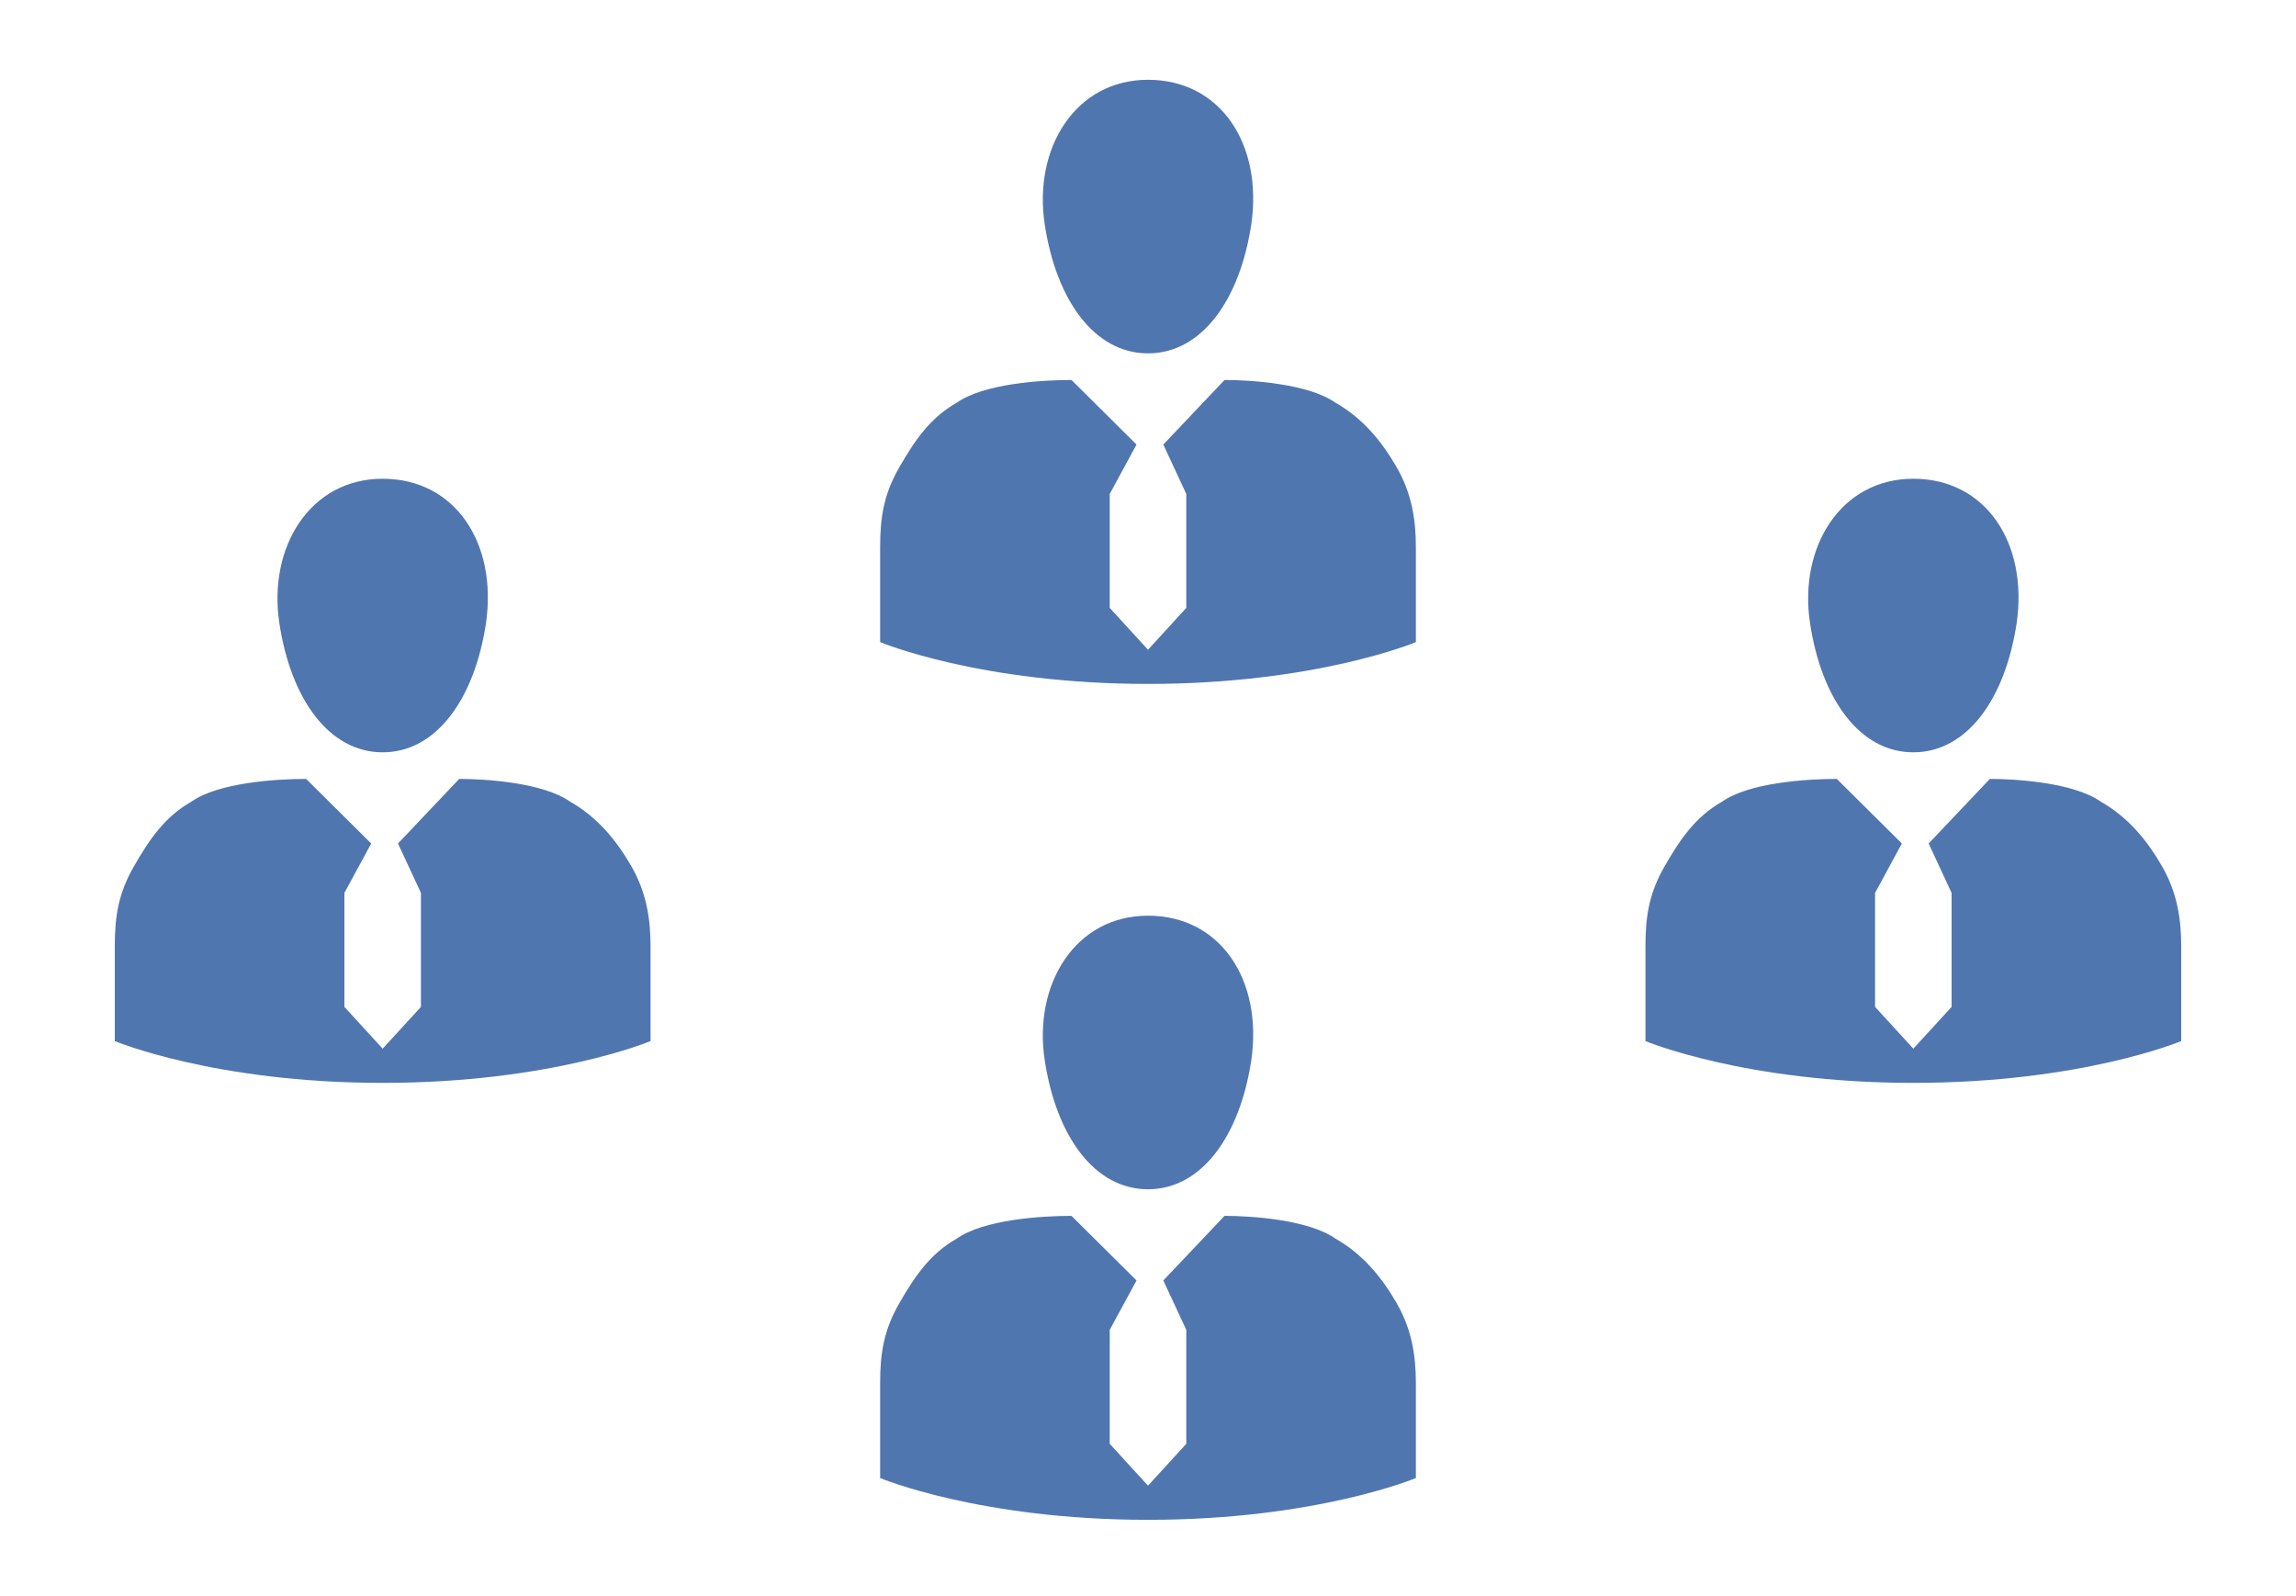 <svg width="164" height="114" viewBox="0 0 164 114" fill="none" xmlns="http://www.w3.org/2000/svg">
<path d="M101.134 45.871V39.086C101.134 37.186 100.861 35.286 99.767 33.386C98.674 31.486 97.307 29.857 95.394 28.771C93.481 27.414 89.38 27.143 87.467 27.143L83.094 31.757L84.734 35.286V43.428L82.001 46.414L79.267 43.428V35.286L81.18 31.757L76.534 27.143C74.347 27.143 70.247 27.414 68.334 28.771C66.421 29.857 65.327 31.486 64.234 33.386C63.141 35.286 62.867 36.914 62.867 39.086V45.871C62.867 45.871 69.974 48.857 82.001 48.857C94.027 48.857 101.134 45.871 101.134 45.871ZM82.001 5.7C76.807 5.7 73.8 10.586 74.621 16.014C75.441 21.443 78.174 25.243 82.001 25.243C85.827 25.243 88.561 21.443 89.38 16.014C90.201 10.314 87.194 5.7 82.001 5.7Z" fill="#5076B0"/>
<path d="M101.134 105.586V98.8C101.134 96.9 100.861 95 99.767 93.1C98.674 91.2 97.307 89.572 95.394 88.486C93.481 87.129 89.38 86.857 87.467 86.857L83.094 91.472L84.734 95V103.143L82.001 106.129L79.267 103.143V95L81.18 91.472L76.534 86.857C74.347 86.857 70.247 87.129 68.334 88.486C66.421 89.572 65.327 91.2 64.234 93.1C63.141 95 62.867 96.629 62.867 98.8V105.586C62.867 105.586 69.974 108.571 82.001 108.571C94.027 108.571 101.134 105.586 101.134 105.586ZM82.001 65.414C76.807 65.414 73.8 70.3 74.621 75.729C75.441 81.157 78.174 84.957 82.001 84.957C85.827 84.957 88.561 81.157 89.38 75.729C90.201 70.029 87.194 65.414 82.001 65.414Z" fill="#5076B0"/>
<path d="M46.467 74.371V67.586C46.467 65.686 46.194 63.786 45.1 61.886C44.007 59.986 42.64 58.357 40.727 57.271C38.813 55.914 34.714 55.643 32.8 55.643L28.427 60.257L30.067 63.786V71.928L27.334 74.914L24.6 71.928V63.786L26.514 60.257L21.867 55.643C19.68 55.643 15.58 55.914 13.667 57.271C11.754 58.357 10.66 59.986 9.567 61.886C8.474 63.786 8.2 65.414 8.2 67.586V74.371C8.2 74.371 15.307 77.357 27.334 77.357C39.36 77.357 46.467 74.371 46.467 74.371ZM27.334 34.2C22.14 34.2 19.134 39.086 19.953 44.514C20.773 49.943 23.507 53.743 27.334 53.743C31.16 53.743 33.894 49.943 34.714 44.514C35.533 38.814 32.527 34.2 27.334 34.2Z" fill="#5076B0"/>
<path d="M155.8 74.371V67.586C155.8 65.686 155.527 63.786 154.433 61.886C153.34 59.986 151.973 58.357 150.06 57.271C148.147 55.914 144.047 55.643 142.133 55.643L137.76 60.257L139.4 63.786V71.928L136.667 74.914L133.933 71.928V63.786L135.847 60.257L131.2 55.643C129.013 55.643 124.913 55.914 123 57.271C121.087 58.357 119.993 59.986 118.9 61.886C117.807 63.786 117.533 65.414 117.533 67.586V74.371C117.533 74.371 124.64 77.357 136.667 77.357C148.693 77.357 155.8 74.371 155.8 74.371ZM136.667 34.2C131.473 34.2 128.467 39.086 129.287 44.514C130.107 49.943 132.84 53.743 136.667 53.743C140.493 53.743 143.227 49.943 144.047 44.514C144.867 38.814 141.86 34.2 136.667 34.2Z" fill="#5076B0"/>
</svg>
